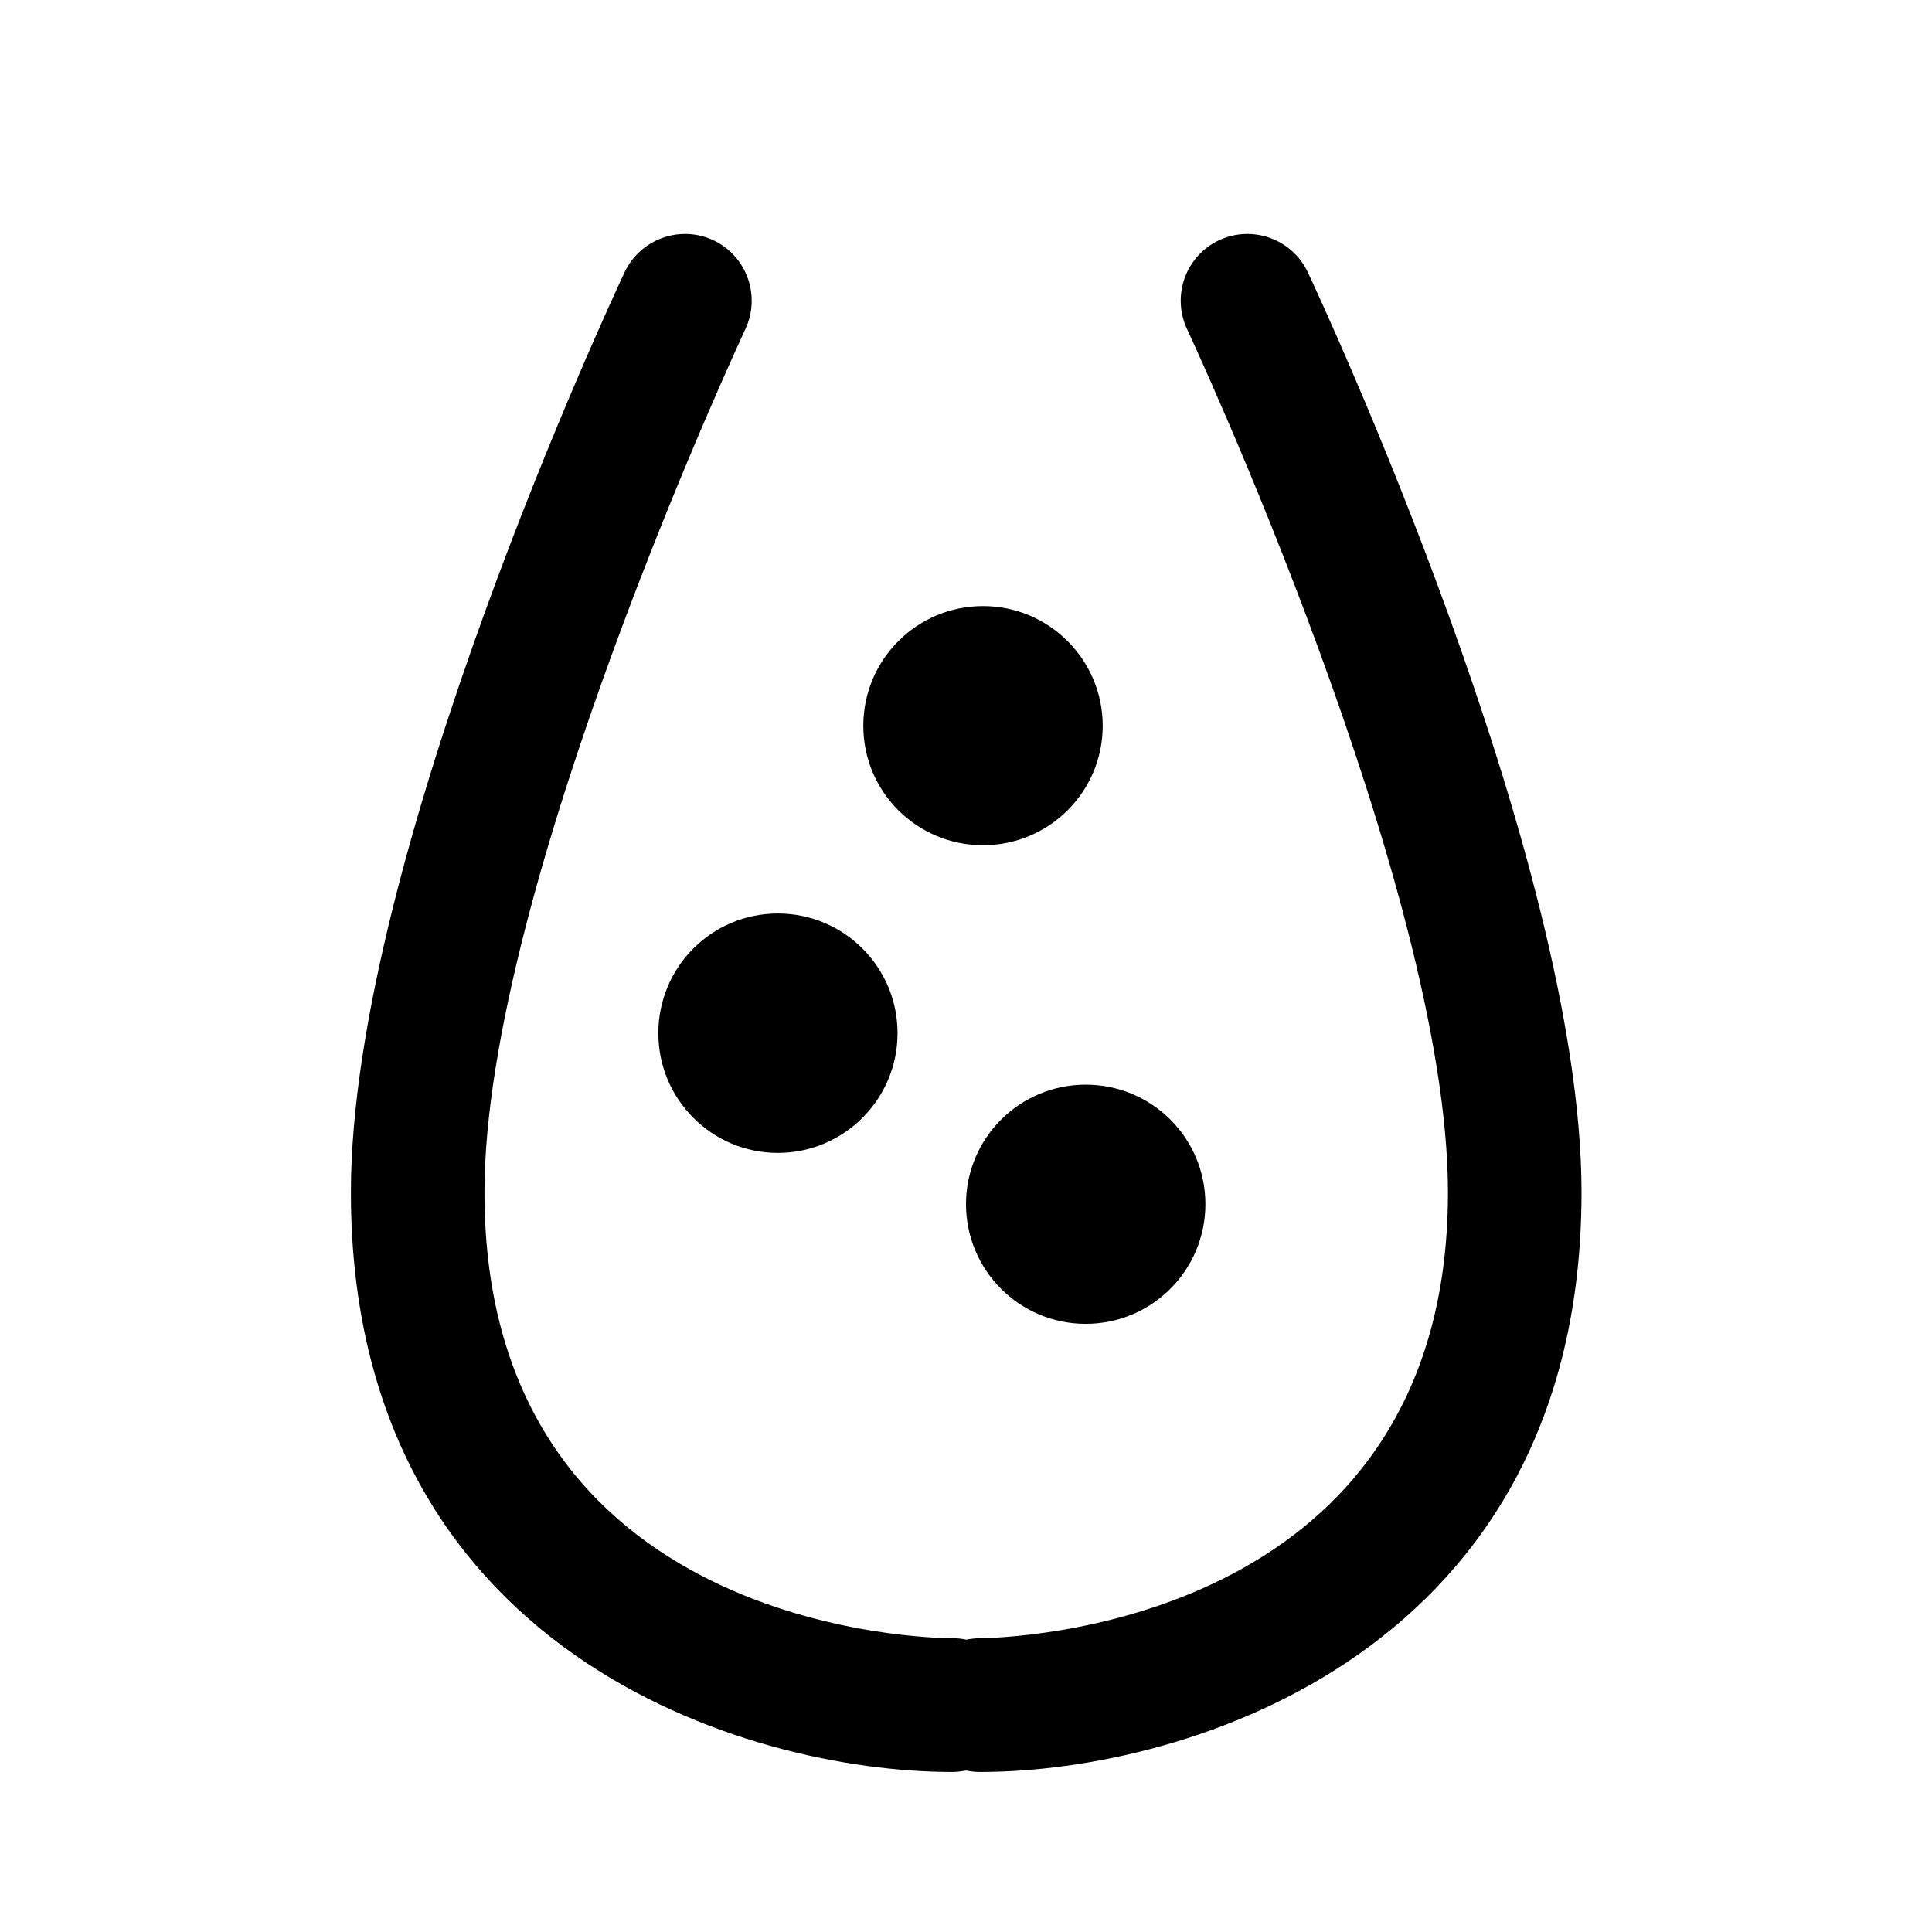 <?xml version="1.0" encoding="UTF-8"?><svg xmlns="http://www.w3.org/2000/svg" width="92" height="92" viewBox="0 0 92 92"><defs><style>.c{fill-rule:evenodd;}</style></defs><g id="a"><g><path class="c" d="M62.28,12.97c-.75-1.59-2.64-2.27-4.23-1.53-1.59,.75-2.27,2.64-1.52,4.24,.12,.26,12.42,26.6,12.42,41.1,0,20.88-21.37,21.22-22.27,21.23-.23,0-.46,.03-.67,.07-.22-.05-.44-.07-.67-.07-.91,0-22.27-.24-22.27-21.23,0-14.5,12.3-40.83,12.42-41.1,.75-1.59,.07-3.49-1.52-4.24-1.59-.74-3.48-.06-4.23,1.53-.53,1.13-13.03,27.88-13.03,43.81,0,21.83,18.73,27.6,28.63,27.6,.23,0,.46-.03,.67-.07,.22,.05,.44,.07,.67,.07,9.9,0,28.63-5.77,28.63-27.6,0-15.93-12.5-42.68-13.03-43.81Z"/><path class="c" d="M31.35,49.2c0,3.15,2.55,5.7,5.69,5.7s5.7-2.55,5.7-5.7-2.55-5.7-5.7-5.7-5.69,2.55-5.69,5.7Z"/><path class="c" d="M46.81,40.25c3.15,0,5.7-2.55,5.7-5.69s-2.55-5.7-5.7-5.7-5.7,2.55-5.7,5.7,2.55,5.69,5.7,5.69Z"/><path class="c" d="M46,57.34c0,3.15,2.55,5.7,5.7,5.7s5.7-2.55,5.7-5.7-2.55-5.69-5.7-5.69-5.7,2.55-5.7,5.69Z"/></g></g><g id="b"/></svg>